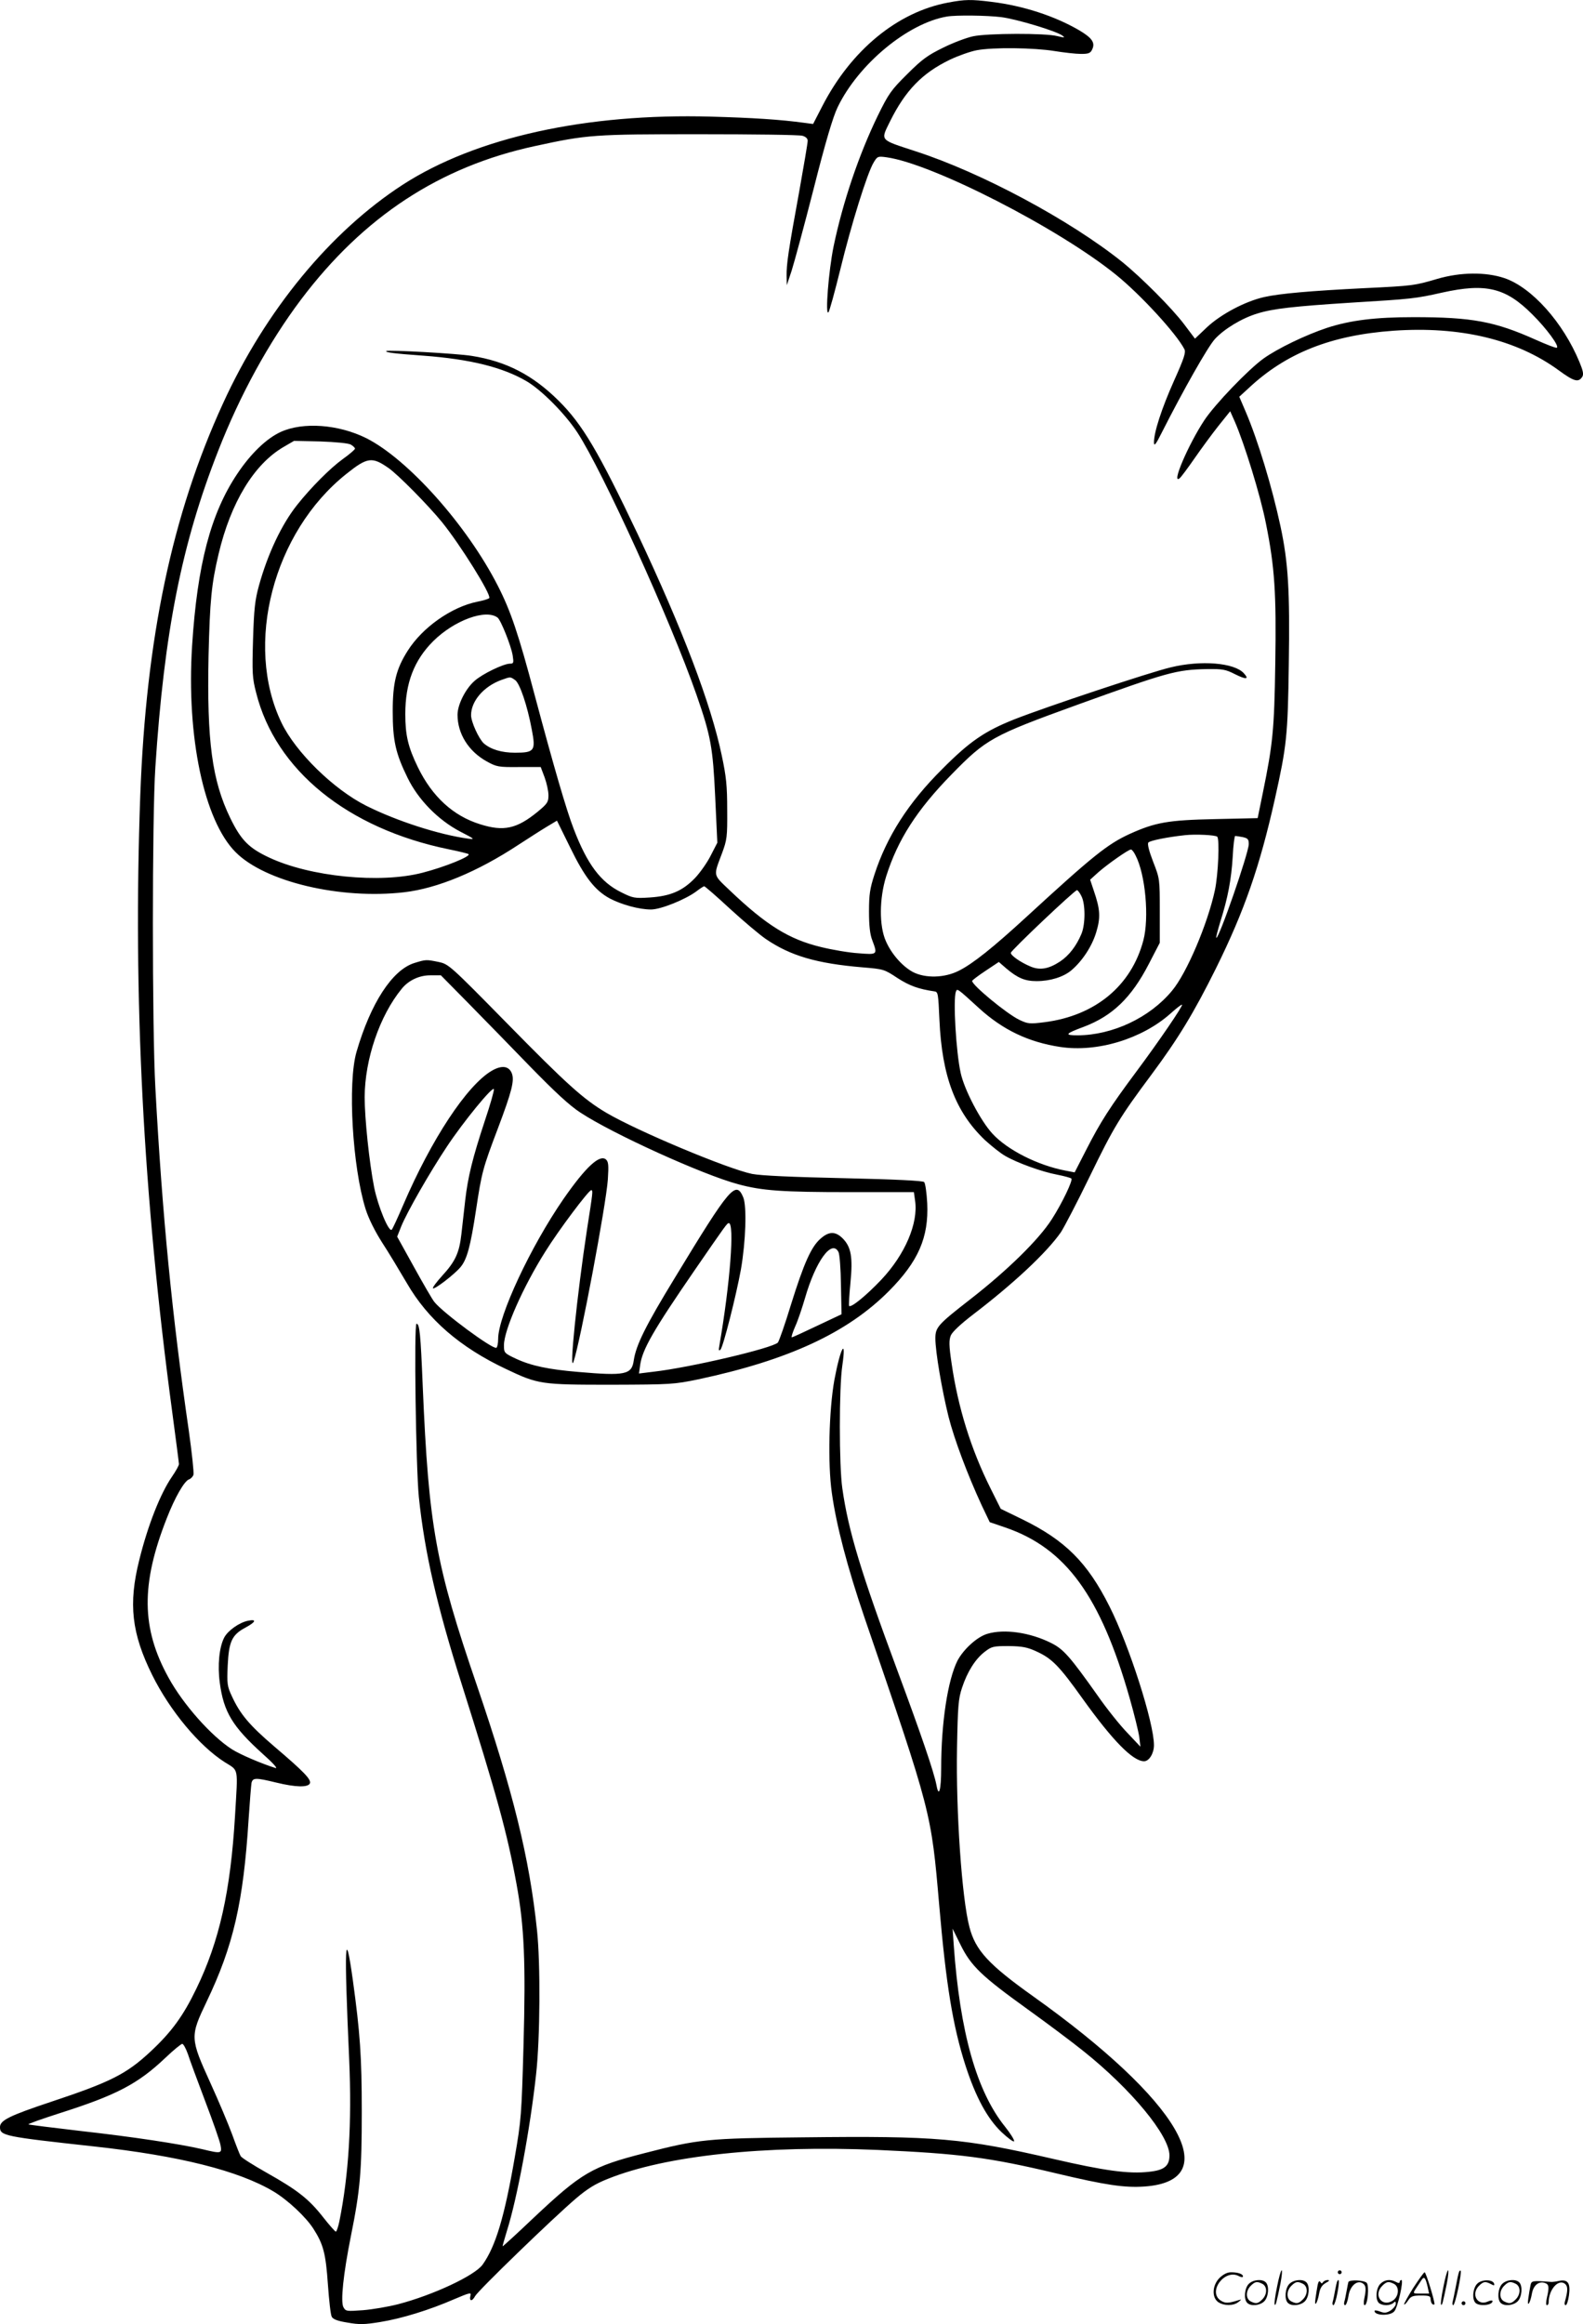 <svg version="1.0" xmlns="http://www.w3.org/2000/svg"
  viewBox="0 0 818.269 1200.593"
 preserveAspectRatio="xMidYMid meet">
<g transform="translate(-0.5,1200.847) scale(0.1,-0.1)"
fill="#000000" stroke="none">
<path d="M4905 11995 c-261 -49 -500 -245 -649 -534 l-48 -93 -46 6 c-124 17
-267 26 -482 32 -644 18 -1213 -107 -1592 -351 -375 -243 -710 -649 -930
-1130 -264 -575 -398 -1214 -428 -2027 -38 -1042 15 -2066 165 -3182 19 -142
35 -265 35 -271 0 -7 -16 -36 -36 -65 -60 -87 -125 -252 -169 -430 -57 -227
-40 -379 67 -595 92 -185 243 -366 375 -450 73 -46 68 -21 53 -275 -23 -391
-81 -650 -200 -895 -68 -141 -128 -223 -235 -323 -126 -118 -208 -159 -515
-261 -216 -72 -265 -96 -265 -131 0 -45 22 -49 487 -100 439 -48 746 -125 926
-232 74 -44 168 -132 207 -193 52 -81 64 -129 75 -288 6 -82 14 -157 20 -167
7 -13 31 -22 82 -30 61 -11 88 -10 168 3 112 18 257 63 383 118 80 34 89 36
84 19 -8 -30 8 -33 24 -3 15 28 401 402 522 505 59 50 99 75 165 101 299 120
809 174 1394 149 423 -19 575 -38 923 -121 256 -61 354 -75 455 -68 425 29
181 445 -575 983 -230 164 -298 237 -329 358 -39 147 -70 597 -64 926 4 216 7
253 26 310 27 82 69 149 118 186 35 27 44 29 123 29 71 -1 96 -6 142 -27 82
-37 119 -75 241 -246 155 -216 259 -322 317 -322 26 0 51 41 51 83 0 116 -128
515 -230 717 -114 227 -229 342 -453 451 l-109 53 -53 106 c-101 202 -168 418
-201 645 -14 94 -14 120 -4 145 8 18 50 58 114 107 211 161 382 321 455 426
17 26 85 156 150 290 123 253 154 304 318 524 139 187 219 319 333 548 148
299 227 528 305 876 61 274 67 325 72 697 6 380 -3 525 -43 712 -44 204 -116
442 -180 592 l-33 77 48 44 c194 182 427 274 749 297 345 24 636 -45 855 -205
78 -57 101 -64 121 -33 8 13 4 31 -14 75 -85 206 -247 387 -389 435 -96 32
-226 31 -346 -4 -119 -35 -126 -36 -375 -48 -282 -14 -440 -28 -520 -46 -98
-22 -223 -88 -296 -156 l-62 -59 -55 73 c-64 85 -222 243 -322 324 -270 216
-727 461 -1067 571 -189 62 -182 53 -132 155 79 159 166 249 309 318 44 21
107 43 139 49 85 16 296 13 401 -4 50 -8 111 -15 138 -15 40 0 49 4 58 24 16
34 -1 59 -69 99 -126 73 -288 126 -452 146 -104 13 -136 13 -225 -4z m275 -75
c80 -10 285 -72 316 -95 16 -12 13 -12 -26 -3 -61 16 -360 15 -435 -1 -33 -7
-103 -33 -155 -59 -80 -39 -109 -60 -186 -137 -83 -82 -96 -101 -152 -215 -97
-200 -180 -444 -228 -674 -26 -127 -44 -359 -27 -341 6 6 33 106 62 223 56
230 139 497 172 551 19 32 22 33 66 27 236 -32 891 -367 1188 -608 125 -101
311 -303 352 -383 9 -16 -1 -47 -54 -165 -63 -141 -104 -266 -103 -319 1 -20
11 -6 41 54 111 219 238 443 274 482 49 53 140 108 220 132 80 25 188 37 485
56 314 19 332 21 470 52 226 50 328 25 465 -112 74 -73 143 -167 127 -173 -6
-2 -54 17 -108 41 -212 95 -329 117 -631 117 -200 0 -327 -16 -448 -55 -111
-37 -255 -106 -329 -159 -78 -56 -251 -236 -306 -319 -83 -126 -173 -336 -127
-299 9 8 43 54 77 103 34 49 89 124 123 167 l61 76 24 -54 c49 -112 133 -383
161 -527 45 -224 54 -358 48 -725 -5 -340 -13 -415 -64 -664 l-27 -132 -221
-5 c-242 -5 -308 -17 -439 -76 -116 -53 -191 -113 -535 -429 -172 -158 -277
-242 -349 -278 -74 -38 -174 -40 -238 -7 -54 29 -111 93 -140 160 -35 79 -34
220 2 335 60 189 158 342 338 526 179 183 209 200 651 360 466 168 511 181
670 184 80 1 96 -2 143 -26 58 -29 76 -28 47 4 -49 55 -222 69 -378 31 -107
-25 -647 -205 -807 -268 -154 -61 -232 -114 -375 -258 -175 -174 -286 -348
-350 -545 -23 -71 -28 -102 -28 -190 0 -73 5 -119 17 -149 28 -75 28 -75 -72
-67 -49 3 -136 18 -193 32 -166 40 -283 113 -472 293 -88 84 -85 71 -40 191
26 70 28 85 27 225 0 124 -5 172 -28 280 -56 268 -202 651 -435 1145 -202 425
-285 566 -408 688 -134 133 -271 204 -450 232 -72 12 -434 32 -441 25 -7 -7
38 -13 192 -24 242 -18 410 -60 533 -132 78 -46 198 -167 262 -264 132 -202
482 -971 616 -1355 75 -215 85 -274 97 -530 l11 -235 -33 -64 c-17 -35 -54
-88 -81 -117 -65 -68 -128 -95 -236 -102 -78 -5 -87 -3 -147 27 -106 52 -175
144 -245 326 -38 97 -105 329 -201 688 -85 321 -125 439 -192 570 -160 313
-465 654 -680 762 -143 71 -326 85 -442 32 -74 -34 -155 -112 -225 -217 -137
-205 -206 -468 -233 -887 -30 -471 62 -904 225 -1067 152 -153 541 -245 871
-207 172 20 379 106 589 244 51 33 116 75 146 93 l55 33 68 -138 c75 -154 128
-222 205 -264 61 -32 152 -57 213 -57 51 0 179 52 235 94 18 14 37 26 40 26 4
0 64 -52 133 -116 70 -64 153 -134 185 -156 129 -88 264 -127 502 -147 108 -9
111 -10 179 -55 62 -40 109 -57 191 -69 19 -2 20 -12 26 -147 13 -292 83 -476
235 -621 33 -30 80 -68 105 -82 62 -36 189 -82 269 -97 36 -7 69 -16 73 -20 9
-8 -47 -126 -101 -210 -67 -105 -229 -264 -422 -414 -167 -130 -180 -144 -180
-202 0 -68 34 -267 68 -404 30 -118 98 -299 171 -457 l42 -88 82 -28 c311
-107 491 -354 641 -880 24 -84 46 -174 50 -202 l6 -50 -67 71 c-38 39 -106
124 -152 190 -146 206 -178 242 -241 274 -109 55 -243 75 -332 48 -53 -16
-123 -80 -154 -139 -50 -100 -84 -321 -84 -556 0 -111 -12 -154 -24 -88 -13
69 -81 267 -201 590 -189 509 -255 725 -286 945 -17 117 -17 521 0 634 22 151
-10 92 -41 -74 -28 -156 -35 -432 -13 -585 23 -165 80 -383 168 -641 348
-1015 345 -1004 387 -1489 35 -406 70 -623 136 -828 53 -163 112 -272 186
-343 34 -32 63 -53 65 -47 2 6 -18 39 -46 74 -148 183 -234 489 -266 939 l-6
85 41 -83 c54 -110 110 -163 345 -332 103 -74 234 -172 291 -218 248 -198 444
-436 444 -538 0 -55 -27 -77 -106 -85 -105 -12 -232 6 -492 66 -468 108 -605
120 -1297 112 -497 -5 -537 -9 -820 -82 -270 -69 -323 -100 -571 -333 -87 -83
-160 -149 -161 -148 -1 1 9 36 22 79 53 167 120 526 151 809 21 186 23 571 5
743 -39 375 -124 719 -311 1267 -214 624 -249 821 -280 1548 -11 269 -16 320
-32 320 -14 0 -3 -747 12 -895 30 -288 94 -565 221 -965 182 -576 235 -767
284 -1035 40 -217 48 -405 36 -835 -10 -358 -12 -384 -45 -575 -53 -308 -99
-461 -166 -555 -40 -57 -257 -158 -437 -205 -51 -13 -132 -27 -182 -31 -85 -6
-89 -6 -101 16 -15 29 -1 168 39 368 48 238 56 333 56 642 0 286 -9 409 -46
678 -41 294 -46 190 -19 -410 14 -325 -2 -593 -51 -836 -6 -28 -14 -52 -18
-52 -4 0 -34 34 -67 76 -73 93 -132 139 -292 229 -69 39 -129 77 -133 85 -5 8
-25 59 -44 112 -20 54 -70 173 -112 265 -106 233 -106 241 -20 421 138 288
190 513 217 942 6 91 13 175 15 188 7 27 20 28 127 2 102 -25 166 -26 175 -4
7 20 -30 59 -184 190 -130 111 -177 168 -219 259 -25 53 -26 65 -22 160 6 124
22 158 91 195 54 29 61 45 15 36 -46 -9 -105 -51 -124 -87 -26 -50 -35 -144
-23 -233 20 -152 66 -227 222 -368 54 -48 80 -77 66 -73 -71 22 -181 69 -224
96 -107 68 -253 232 -329 371 -141 255 -143 483 -9 823 42 108 91 193 115 201
9 3 20 14 23 24 3 11 -8 113 -24 227 -86 592 -137 1108 -173 1773 -17 308 -17
1396 0 1655 46 700 136 1154 325 1635 113 289 261 559 428 781 323 428 717
687 1210 793 271 59 304 61 849 61 278 0 517 -3 533 -8 17 -5 27 -14 27 -26 0
-11 -20 -129 -44 -263 -56 -306 -66 -375 -65 -435 l1 -48 25 75 c13 41 65 232
114 424 61 241 100 372 124 421 107 222 363 434 565 468 48 8 206 6 280 -3z
m-3362 -2208 c12 -7 22 -17 22 -21 0 -5 -28 -29 -63 -54 -64 -46 -165 -147
-237 -238 -80 -101 -151 -252 -196 -414 -21 -76 -26 -120 -31 -280 -5 -173 -4
-198 16 -275 100 -400 473 -702 996 -809 54 -11 99 -22 102 -25 12 -12 -125
-67 -238 -96 -219 -57 -582 -21 -794 79 -104 49 -144 89 -200 204 -94 194
-121 396 -112 837 7 287 15 371 52 527 63 266 183 463 335 552 l55 32 135 -3
c82 -3 144 -9 158 -16z m195 -121 c50 -35 203 -190 276 -279 95 -117 256 -375
245 -393 -2 -4 -30 -13 -62 -19 -133 -27 -284 -133 -360 -254 -59 -93 -77
-165 -77 -311 0 -153 15 -219 77 -345 55 -113 158 -218 273 -278 74 -38 77
-41 40 -36 -152 21 -369 91 -527 170 -169 85 -365 277 -438 429 -194 404 -43
984 335 1285 109 87 133 90 218 31z m564 -773 c17 -13 70 -146 78 -195 6 -39
5 -43 -14 -43 -33 0 -143 -53 -183 -89 -47 -41 -88 -123 -88 -175 0 -98 57
-189 151 -241 51 -28 60 -30 166 -29 l113 0 20 -53 c11 -30 20 -71 20 -93 0
-35 -5 -43 -57 -86 -107 -87 -174 -102 -295 -64 -140 43 -249 143 -323 295
-51 105 -65 166 -65 275 0 159 45 277 144 376 109 108 272 168 333 122z m91
-323 c24 -17 63 -132 86 -256 21 -109 14 -119 -87 -119 -69 0 -125 17 -161 48
-26 24 -66 111 -66 146 0 73 66 149 157 182 48 17 45 17 71 -1z m3629 -809
c13 -13 5 -196 -12 -276 -37 -173 -146 -430 -222 -520 -115 -139 -307 -229
-487 -230 -71 0 -66 8 31 44 148 56 246 150 336 324 l57 110 0 165 c0 164 0
166 -34 253 -22 57 -31 93 -25 100 8 10 97 28 189 38 54 6 158 1 167 -8z m132
-2 c26 -6 31 -11 31 -36 0 -45 -156 -495 -168 -484 -2 2 8 40 21 83 39 123 57
219 64 336 3 59 9 107 13 107 4 0 22 -3 39 -6z m-554 -95 c51 -98 71 -322 40
-439 -62 -234 -248 -388 -509 -422 -80 -10 -87 -9 -132 12 -66 32 -244 179
-244 201 0 3 31 27 69 52 l69 46 38 -33 c59 -50 97 -66 157 -66 70 0 138 21
179 55 57 48 107 124 129 196 24 78 21 120 -12 216 l-19 57 42 38 c49 43 156
118 169 118 5 0 16 -14 24 -31z m-280 -210 c21 -40 21 -145 0 -195 -26 -62
-64 -112 -111 -143 -58 -38 -103 -46 -151 -26 -51 21 -103 57 -103 71 0 12
330 324 342 324 4 0 15 -14 23 -31z m-529 -579 c123 -112 255 -175 419 -200
191 -29 423 41 571 173 30 27 57 48 59 45 6 -5 -120 -190 -238 -348 -134 -180
-184 -258 -256 -399 l-61 -119 -47 9 c-142 27 -300 106 -378 191 -61 66 -145
226 -164 313 -24 106 -40 380 -25 420 7 18 4 21 120 -85z m-4090 -5402 c9 -29
50 -139 90 -245 40 -105 76 -207 79 -227 8 -43 4 -44 -95 -20 -116 27 -360 64
-629 94 -145 17 -266 32 -269 34 -2 3 69 28 159 57 296 94 407 152 549 287 41
39 80 71 87 72 6 0 19 -24 29 -52z M2148 7034 c-115 -35 -227 -208 -300 -459
-47 -161 -21 -597 47 -813 15 -48 48 -114 85 -172 34 -52 91 -147 128 -210
108 -187 275 -332 513 -444 166 -79 180 -81 544 -81 310 1 324 2 450 28 465
99 770 240 985 456 152 153 206 277 198 453 -3 55 -10 104 -16 110 -7 7 -147
14 -414 20 -271 6 -427 13 -475 22 -124 25 -595 222 -754 316 -118 70 -204
147 -514 463 -295 300 -301 305 -353 316 -64 13 -65 13 -124 -5z m277 -207
c77 -78 221 -226 320 -328 128 -131 203 -201 260 -238 165 -109 632 -321 815
-370 125 -34 229 -41 577 -41 l332 0 6 -43 c18 -117 -52 -280 -175 -410 -77
-81 -155 -145 -166 -135 -2 3 1 57 7 119 13 133 4 186 -41 231 -37 36 -70 36
-113 -2 -49 -42 -87 -129 -153 -340 -31 -102 -62 -190 -68 -197 -27 -29 -457
-130 -645 -151 l-73 -9 6 43 c11 81 68 180 282 491 162 235 167 242 176 243
31 1 7 -312 -48 -630 -5 -27 -4 -32 5 -24 14 13 81 278 106 415 25 145 31 325
12 372 -38 90 -69 53 -352 -413 -154 -252 -202 -350 -214 -429 -10 -74 -44
-81 -286 -60 -156 13 -244 32 -322 68 -62 29 -63 31 -63 70 0 78 99 302 214
484 69 111 224 317 237 317 10 0 9 -7 -22 -205 -51 -334 -94 -753 -69 -680 35
103 168 810 177 940 5 76 3 92 -10 104 -33 27 -105 -40 -219 -204 -170 -246
-338 -605 -338 -723 0 -23 -4 -43 -9 -46 -17 -11 -277 181 -321 237 -10 12
-57 93 -105 180 l-87 157 21 53 c30 74 148 280 236 412 84 127 237 314 243
297 2 -7 -19 -81 -47 -164 -64 -194 -87 -289 -101 -408 -6 -52 -15 -132 -20
-177 -11 -97 -31 -141 -101 -217 -28 -31 -49 -59 -46 -63 8 -7 110 71 142 109
34 40 52 107 81 298 29 191 34 212 113 420 71 188 86 246 72 283 -15 39 -52
44 -104 14 -129 -76 -312 -354 -458 -694 -28 -65 -54 -122 -59 -127 -15 -15
-71 120 -91 219 -25 127 -49 355 -49 466 1 195 77 420 192 560 35 43 90 69
147 69 l55 0 141 -143z m1914 -1286 c6 -10 12 -87 13 -171 l3 -151 -125 -59
c-69 -33 -128 -60 -132 -60 -4 0 4 25 17 55 14 30 36 96 51 147 55 191 138
306 173 239z M6606 194 c-10 -47 -15 -88 -12 -91 5 -6 9 7 30 110 7 37 10 67
6 67 -4 0 -15 -39 -24 -86z M6920 270 c0 -5 5 -10 10 -10 6 0 10 5 10 10 0 6
-4 10 -10 10 -5 0 -10 -4 -10 -10z M7466 194 c-10 -47 -15 -88 -12 -91 5 -6 9
7 30 110 7 37 10 67 6 67 -4 0 -15 -39 -24 -86z M7546 269 c-3 -8 -10 -41 -16
-74 -6 -33 -14 -68 -16 -77 -3 -10 -1 -18 3 -18 10 0 46 171 38 178 -2 3 -7
-1 -9 -9z M6309 241 c-38 -38 -41 -101 -7 -125 29 -20 79 -20 104 0 18 14 18
15 1 10 -53 -17 -69 -17 -92 -2 -69 45 21 166 94 126 12 -6 21 -7 21 -1 0 12
-25 21 -62 21 -19 0 -39 -10 -59 -29z M7310 189 c-28 -45 -49 -83 -47 -85 2
-3 12 7 21 21 14 21 24 25 66 25 43 0 50 -3 50 -19 0 -11 5 -23 10 -26 6 -3
10 -3 10 1 0 20 -44 164 -51 164 -4 0 -30 -37 -59 -81z m75 4 l7 -33 -42 0
c-42 0 -42 0 -28 23 8 12 21 32 29 44 15 25 22 18 34 -34z M6460 210 c-22 -22
-27 -79 -8 -98 19 -19 66 -14 88 8 22 22 27 79 8 98 -19 19 -66 14 -88 -8z
m71 0 c25 -14 25 -54 -1 -80 -23 -23 -33 -24 -61 -10 -25 14 -25 54 1 80 23
23 33 24 61 10z M6670 210 c-22 -22 -27 -79 -8 -98 19 -19 66 -14 88 8 22 22
27 79 8 98 -19 19 -66 14 -88 -8z m71 0 c25 -14 25 -54 -1 -80 -23 -23 -33
-24 -61 -10 -25 14 -25 54 1 80 23 23 33 24 61 10z M6816 204 c-3 -16 -8 -47
-11 -69 -8 -51 10 -26 19 27 5 27 15 42 34 53 18 10 22 14 10 15 -9 0 -20 -5
-24 -11 -5 -8 -9 -8 -14 1 -5 8 -10 3 -14 -16z M6917 223 c-2 -4 -7 -26 -11
-48 -4 -22 -9 -48 -12 -57 -3 -10 -1 -18 4 -18 4 0 14 28 20 62 11 58 10 81
-1 61z M6975 220 c-1 -3 -5 -23 -9 -45 -4 -22 -9 -48 -12 -57 -3 -10 -1 -18 4
-18 5 0 13 20 17 45 7 53 44 87 74 68 17 -11 19 -28 8 -80 -4 -18 -3 -33 2
-33 16 0 24 99 11 115 -12 14 -87 18 -95 5z M7140 210 c-22 -22 -27 -79 -8
-98 7 -7 24 -12 38 -12 14 0 31 5 38 12 9 9 12 8 12 -5 0 -9 -12 -24 -26 -34
-21 -13 -32 -15 -55 -6 -16 6 -29 8 -29 3 0 -24 81 -27 102 -2 18 19 50 162
37 162 -5 0 -9 -5 -9 -10 0 -7 -6 -7 -19 0 -30 16 -59 12 -81 -10z m71 0 c29
-16 25 -65 -6 -86 -56 -37 -103 28 -55 76 23 23 33 24 61 10z M7641 211 c-23
-23 -28 -80 -9 -99 19 -19 88 -13 88 9 0 5 -11 4 -24 -2 -54 -25 -89 38 -46
81 23 23 33 24 62 9 16 -9 19 -8 16 3 -8 22 -64 22 -87 -1z M7770 210 c-22
-22 -27 -79 -8 -98 19 -19 66 -14 88 8 22 22 27 79 8 98 -19 19 -66 14 -88 -8z
m71 0 c25 -14 25 -54 -1 -80 -23 -23 -33 -24 -61 -10 -25 14 -25 54 1 80 23
23 33 24 61 10z M7916 201 c-3 -14 -8 -44 -11 -66 -8 -51 10 -26 19 27 8 41
35 63 66 53 22 -7 24 -21 11 -77 -5 -22 -5 -38 0 -38 5 0 9 6 9 13 0 68 51
125 85 97 15 -13 15 -35 -1 -92 -3 -10 -1 -18 4 -18 6 0 13 23 17 50 9 63 -5
84 -49 76 -17 -4 -35 -6 -41 -6 -101 8 -104 7 -109 -19z M7560 110 c0 -5 5
-10 10 -10 6 0 10 5 10 10 0 6 -4 10 -10 10 -5 0 -10 -4 -10 -10z"/>
</g>
</svg>
